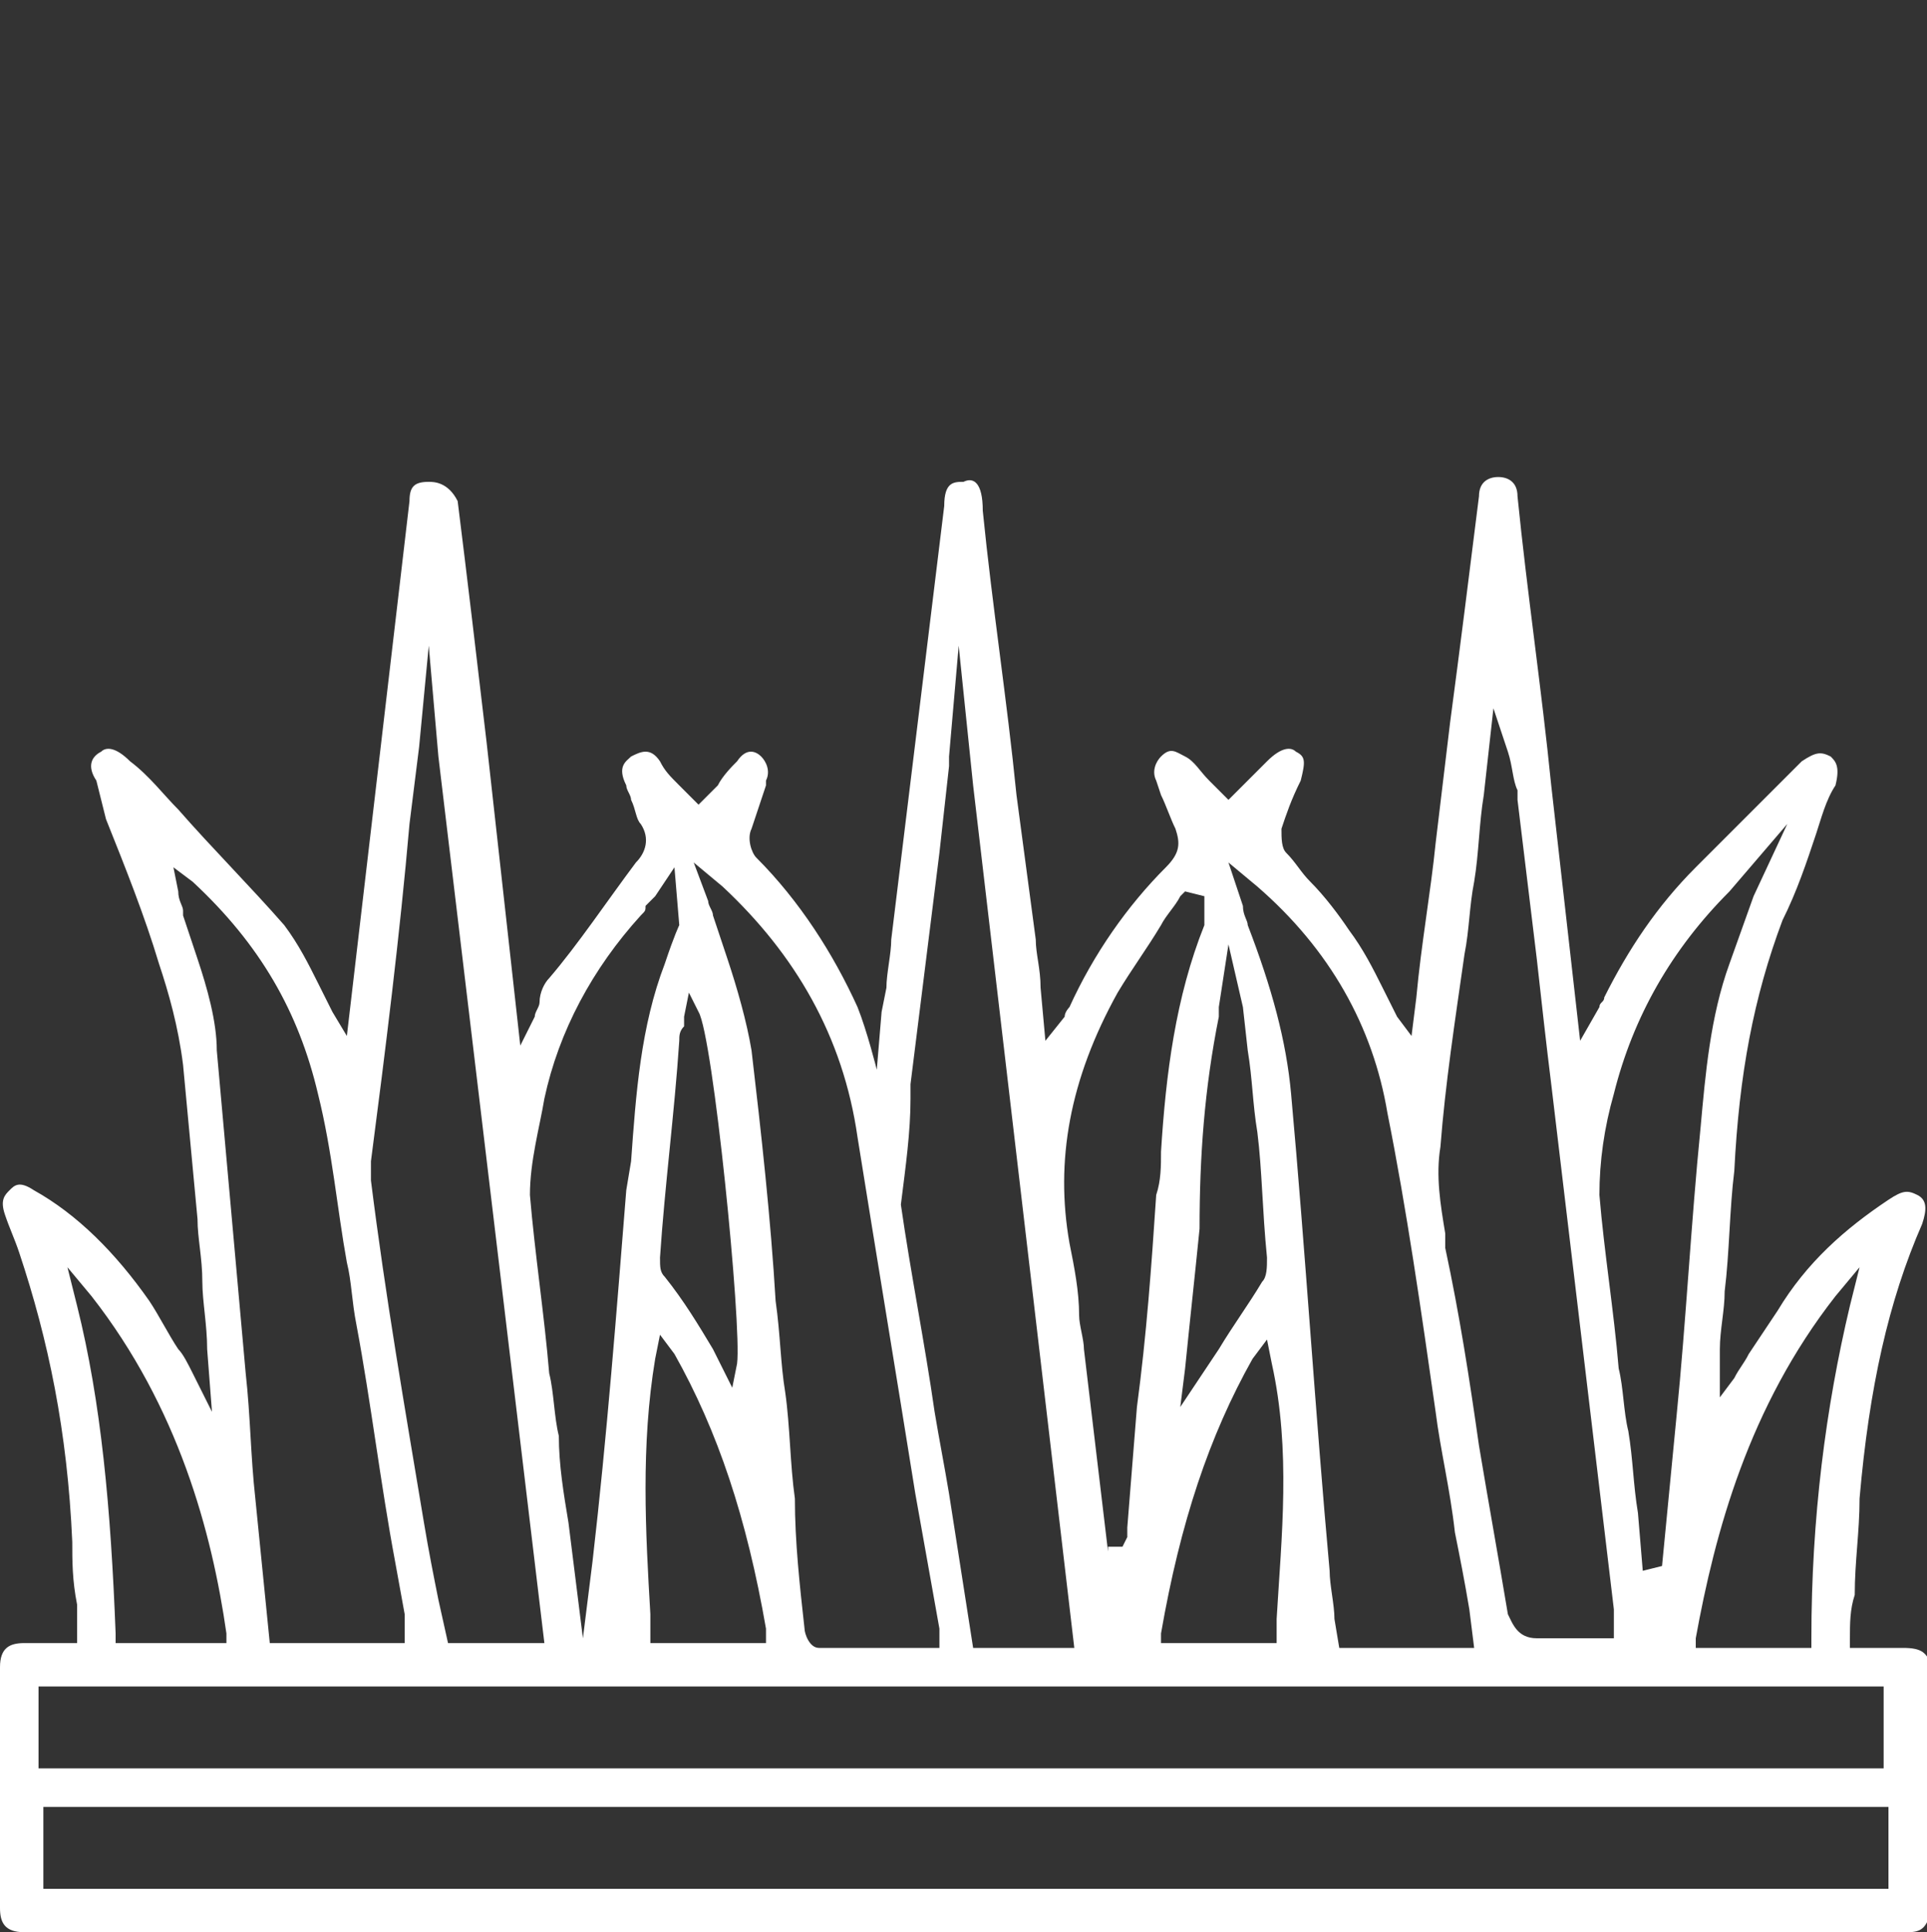 <?xml version="1.0" encoding="utf-8"?>
<!-- Generator: Adobe Illustrator 26.0.3, SVG Export Plug-In . SVG Version: 6.00 Build 0)  -->
<svg version="1.1" id="Layer_1" xmlns="http://www.w3.org/2000/svg" xmlns:xlink="http://www.w3.org/1999/xlink" x="0px" y="0px"
	 viewBox="0 0 40 40.1" style="enable-background:new 0 0 40 40.1;" xml:space="preserve">
<rect x="0" y="0" width="40" height="40.1" fill="#333333" stroke="none"/>
<style type="text/css">
	.st0{fill:#FFFFFF;}
</style>
<g>
	<path class="st0" d="M39.5,34.2c-0.2,0-0.4,0-0.6,0h-0.5V34c0-0.3,0-0.6,0.1-0.9c0-0.7,0.1-1.3,0.1-2c0.2-2.3,0.6-4.1,1.3-5.7
		c0.1-0.3,0.1-0.5-0.1-0.6c-0.2-0.1-0.3-0.1-0.6,0.1c-0.9,0.6-1.7,1.3-2.3,2.3c-0.2,0.3-0.4,0.6-0.6,0.9c-0.1,0.2-0.2,0.3-0.3,0.5
		L35.7,29v-0.8c0-0.1,0-0.2,0-0.2c0-0.4,0.1-0.8,0.1-1.2c0.1-0.8,0.1-1.7,0.2-2.5c0.1-2,0.4-3.6,1-5.2c0.3-0.6,0.5-1.2,0.7-1.8
		c0.1-0.3,0.2-0.7,0.4-1c0.1-0.4,0-0.5-0.1-0.6c-0.2-0.1-0.3-0.1-0.6,0.1c-0.3,0.3-0.6,0.6-1,1s-0.8,0.8-1.2,1.2
		c-0.8,0.8-1.4,1.7-1.9,2.7c0,0.1-0.1,0.1-0.1,0.2l-0.4,0.7l-0.6-5.3c-0.2-2-0.5-4-0.7-6c0-0.3-0.2-0.4-0.4-0.4l0,0
		c-0.2,0-0.4,0.1-0.4,0.4c-0.2,1.6-0.4,3.2-0.6,4.7l-0.3,2.5c-0.1,1-0.3,2.1-0.4,3.2l-0.1,0.8L29,21.1c-0.1-0.2-0.2-0.4-0.3-0.6
		c-0.2-0.4-0.4-0.8-0.7-1.2c-0.2-0.3-0.5-0.7-0.8-1c-0.2-0.2-0.3-0.4-0.5-0.6c-0.1-0.1-0.1-0.3-0.1-0.5c0.1-0.3,0.2-0.6,0.4-1
		c0.1-0.4,0.1-0.5-0.1-0.6c-0.1-0.1-0.3-0.1-0.6,0.2c-0.1,0.1-0.3,0.3-0.4,0.4l-0.4,0.4l-0.1-0.1c-0.1-0.1-0.2-0.2-0.3-0.3
		c-0.2-0.2-0.3-0.4-0.5-0.5s-0.3-0.2-0.5,0C24,15.8,23.9,16,24,16.2l0.1,0.3c0.1,0.2,0.2,0.5,0.3,0.7c0.1,0.3,0.1,0.5-0.2,0.8
		c-0.8,0.8-1.5,1.8-2,2.9c0,0-0.1,0.1-0.1,0.2l-0.4,0.5l-0.1-1.1c0-0.4-0.1-0.7-0.1-1l-0.4-3c-0.2-2-0.5-3.9-0.7-5.9
		c0-0.6-0.2-0.7-0.4-0.6c-0.2,0-0.4,0-0.4,0.5l-1.1,9c0,0.3-0.1,0.7-0.1,1L18.3,21l-0.1,1.2c0,0-0.2-0.8-0.4-1.3
		c-0.5-1.1-1.2-2.2-2.1-3.1c-0.1-0.1-0.2-0.4-0.1-0.6c0.1-0.3,0.2-0.6,0.3-0.9v-0.1c0.1-0.2,0-0.4-0.1-0.5s-0.3-0.2-0.5,0.1
		c-0.1,0.1-0.3,0.3-0.4,0.5l-0.4,0.4l-0.4-0.4c-0.2-0.2-0.3-0.3-0.4-0.5c-0.2-0.3-0.4-0.2-0.6-0.1c-0.1,0.1-0.3,0.2-0.1,0.6
		c0,0.1,0.1,0.2,0.1,0.3c0.1,0.2,0.1,0.4,0.2,0.5c0.2,0.3,0.1,0.6-0.1,0.8c-0.6,0.8-1.2,1.7-1.8,2.4c-0.1,0.1-0.2,0.3-0.2,0.5
		c0,0.1-0.1,0.2-0.1,0.3l-0.3,0.6l-0.7-6.3c-0.2-1.7-0.4-3.4-0.6-5C9.3,10,9,10,8.9,10c-0.3,0-0.4,0.1-0.4,0.4L7.2,21.5L6.9,21
		c-0.1-0.2-0.2-0.4-0.3-0.6c-0.2-0.4-0.4-0.8-0.7-1.2c-0.7-0.8-1.5-1.6-2.2-2.4c-0.3-0.3-0.6-0.7-1-1c-0.3-0.3-0.5-0.3-0.6-0.2
		c-0.2,0.1-0.3,0.3-0.1,0.6L2.2,17c0.4,1,0.8,2,1.1,3c0.2,0.6,0.4,1.3,0.5,2.1c0.1,1.1,0.2,2.1,0.3,3.2c0,0.4,0.1,0.8,0.1,1.3
		c0,0.4,0.1,0.9,0.1,1.4l0.1,1.3L4,28.5c-0.1-0.2-0.2-0.4-0.3-0.5c-0.2-0.3-0.4-0.7-0.6-1c-0.7-1-1.5-1.8-2.4-2.3
		c-0.3-0.2-0.4-0.1-0.5,0S0,24.9,0.1,25.2s0.2,0.5,0.3,0.8c0.6,1.8,1,3.7,1.1,6c0,0.4,0,0.8,0.1,1.3v0.8H1.1c-0.1,0-0.2,0-0.3,0
		s-0.2,0-0.3,0c-0.3,0-0.5,0.1-0.5,0.5c0,1.7,0,3.3,0,5c0,0.3,0.1,0.5,0.5,0.5c0.1,0,0.1,0,0.2,0h36.4c0.8,0,1.7,0,2.5,0
		c0.3,0,0.4-0.1,0.5-0.5c0-1.7,0-3.3,0-5C40,34.3,39.9,34.2,39.5,34.2z M38.1,26.9l0.5-0.6l-0.2,0.8c-0.5,2.1-0.8,4.4-0.8,6.9v0.2
		h-2.4V34C35.6,31.8,36.3,29.2,38.1,26.9z M33.5,22.7c0.4-1.6,1.2-3,2.4-4.2l1.2-1.4l-0.7,1.5l0,0L35.9,20c-0.4,1.1-0.5,2.3-0.6,3.4
		c-0.2,2-0.3,4-0.5,6l-0.3,3.1l-0.4,0.1L34,31.4c-0.1-0.6-0.1-1.1-0.2-1.7c-0.1-0.4-0.1-0.9-0.2-1.3c-0.1-1.2-0.3-2.4-0.4-3.6
		C33.2,24.1,33.3,23.4,33.5,22.7z M30.4,19.8c0.1-0.5,0.1-1,0.2-1.5c0.1-0.6,0.1-1.2,0.2-1.8l0.2-1.8l0.3,0.9
		c0.1,0.3,0.1,0.6,0.2,0.8v0.2l0.4,3.3c0.1,0.9,0.2,1.8,0.3,2.6l1.3,10.9c0,0.1,0,0.2,0,0.3V34h-0.2c-0.1,0-0.3,0-0.4,0
		c-0.3,0-0.6,0-0.9,0c0,0,0,0-0.1,0c-0.4,0-0.5-0.3-0.6-0.5c-0.2-1.2-0.4-2.3-0.6-3.5c-0.2-1.4-0.4-2.7-0.7-4.1v-0.3
		c-0.1-0.6-0.2-1.2-0.1-1.8C30,22.5,30.2,21.2,30.4,19.8z M26.1,18.4c1.5,1.3,2.4,2.9,2.7,4.7c0.4,2,0.7,4.1,1,6.2
		c0.1,0.8,0.3,1.6,0.4,2.5c0.1,0.5,0.2,1,0.3,1.6l0.1,0.8h-2.8l-0.1-0.6c0-0.3-0.1-0.7-0.1-1c-0.3-3.3-0.5-6.6-0.8-9.9
		c-0.1-1.1-0.4-2.2-0.9-3.5c0-0.1-0.1-0.2-0.1-0.4l-0.3-0.9L26.1,18.4z M26.5,33.6v0.5h-2.4v-0.2c0.4-2.3,1-4.1,1.9-5.7l0.3-0.4
		l0.1,0.5C26.8,30.1,26.6,31.9,26.5,33.6z M25.3,21.1v-0.2l0.2-1.3l0.3,1.3l0.1,0.9c0.1,0.6,0.1,1.1,0.2,1.7
		c0.1,0.8,0.1,1.6,0.2,2.6c0,0.2,0,0.4-0.1,0.5c-0.3,0.5-0.6,0.9-0.9,1.4l-0.8,1.2l0.1-0.8c0.1-1,0.2-1.9,0.3-2.9
		C24.9,24,25,22.6,25.3,21.1z M23.2,20.6c0.3-0.5,0.6-0.9,0.9-1.4c0.1-0.2,0.3-0.4,0.4-0.6l0.1-0.1l0.4,0.1v0.1v0.1
		c0,0.1,0,0.3,0,0.4c-0.6,1.5-0.8,3.1-0.9,4.7c0,0.3,0,0.6-0.1,0.9c-0.1,1.5-0.2,2.9-0.4,4.4l-0.2,2.5c0,0.1,0,0.1,0,0.2l-0.1,0.2
		H23v0.1L22.5,28c0-0.2-0.1-0.5-0.1-0.7c0-0.5-0.1-1-0.2-1.5C21.9,24.1,22.2,22.4,23.2,20.6z M18.9,22.8v-0.3
		c0.2-1.6,0.4-3.2,0.6-4.8l0.2-1.8v-0.1v-0.1l0.2-2.3l0.3,2.9l2.1,17.9h-2.1L19.7,31c-0.1-0.6-0.2-1.1-0.3-1.7
		c-0.2-1.4-0.5-2.9-0.7-4.3C18.8,24.2,18.9,23.5,18.9,22.8z M15,18.4c1.5,1.4,2.5,3.1,2.8,5.2c0.4,2.5,0.8,4.9,1.2,7.4l0.5,2.8v0.1
		v0.3h-0.7c-0.2,0-0.3,0-0.5,0c-0.4,0-0.9,0-1.3,0c-0.2,0-0.3-0.3-0.3-0.4c-0.1-0.9-0.2-1.8-0.2-2.7c-0.1-0.7-0.1-1.5-0.2-2.2
		c-0.1-0.6-0.1-1.2-0.2-1.9c-0.1-1.7-0.3-3.5-0.5-5.2c-0.1-0.6-0.3-1.3-0.5-1.9c-0.1-0.3-0.2-0.6-0.3-0.9c0-0.1-0.1-0.2-0.1-0.3
		l-0.3-0.8L15,18.4z M15.9,34.1h-2.4v-0.6c-0.1-1.7-0.2-3.5,0.1-5.3l0.1-0.5l0.3,0.4c0.9,1.6,1.5,3.4,1.9,5.7L15.9,34.1z M14.1,21.6
		c0-0.1,0-0.2,0.1-0.3c0,0,0-0.1,0-0.2l0.1-0.5l0.2,0.4c0.3,0.5,0.9,6.5,0.8,7.3l-0.1,0.5L14.8,28c-0.3-0.5-0.6-1-1-1.5
		c-0.1-0.1-0.1-0.2-0.1-0.4C13.8,24.6,14,23.1,14.1,21.6z M11.3,22.8L11.3,22.8c0.3-1.4,1-2.7,2-3.8c0.1-0.1,0.1-0.1,0.1-0.2
		l0.2-0.2L14,18l0.1,1.2c0,0-0.1,0.2-0.3,0.8c-0.5,1.3-0.6,2.7-0.7,4.1L13,24.7c-0.2,2.5-0.4,5.1-0.7,7.7L12.1,34l-0.3-2.4
		c-0.1-0.6-0.2-1.2-0.2-1.8c-0.1-0.4-0.1-0.9-0.2-1.3c-0.1-1.2-0.3-2.5-0.4-3.7C11,24.1,11.2,23.4,11.3,22.8z M8.5,17.1l0.2-1.6
		l0.2-2.1l0.2,2.3l0,0l2.2,18.4h-2l-0.2-0.9c-0.1-0.5-0.2-1-0.3-1.6c-0.4-2.4-0.8-4.7-1.1-7.1c0-0.1,0-0.2,0-0.4
		C8,21.8,8.3,19.4,8.5,17.1z M4.1,19.9C4,19.6,3.9,19.3,3.8,19v-0.1c0-0.1-0.1-0.2-0.1-0.4L3.6,18L4,18.3c1.4,1.3,2.2,2.7,2.6,4.4
		c0.3,1.2,0.4,2.4,0.6,3.5c0.1,0.4,0.1,0.8,0.2,1.3c0.3,1.6,0.5,3.3,0.8,4.9l0.2,1.1c0,0.1,0,0.2,0,0.3v0.3H5.6l-0.3-3
		c-0.1-0.9-0.1-1.7-0.2-2.6c-0.2-2.2-0.4-4.5-0.6-6.7C4.5,21.2,4.3,20.5,4.1,19.9z M1.6,27.1l-0.2-0.8l0.5,0.6
		c1.8,2.3,2.5,4.9,2.8,7v0.2H2.4v-0.2C2.3,31.3,2.1,29.1,1.6,27.1z M0.8,35h38.3v1.7H0.8V35z M39.2,39.2h-2.1H0.9v-1.7h38.3V39.2z"
		/>
</g>
</svg>
